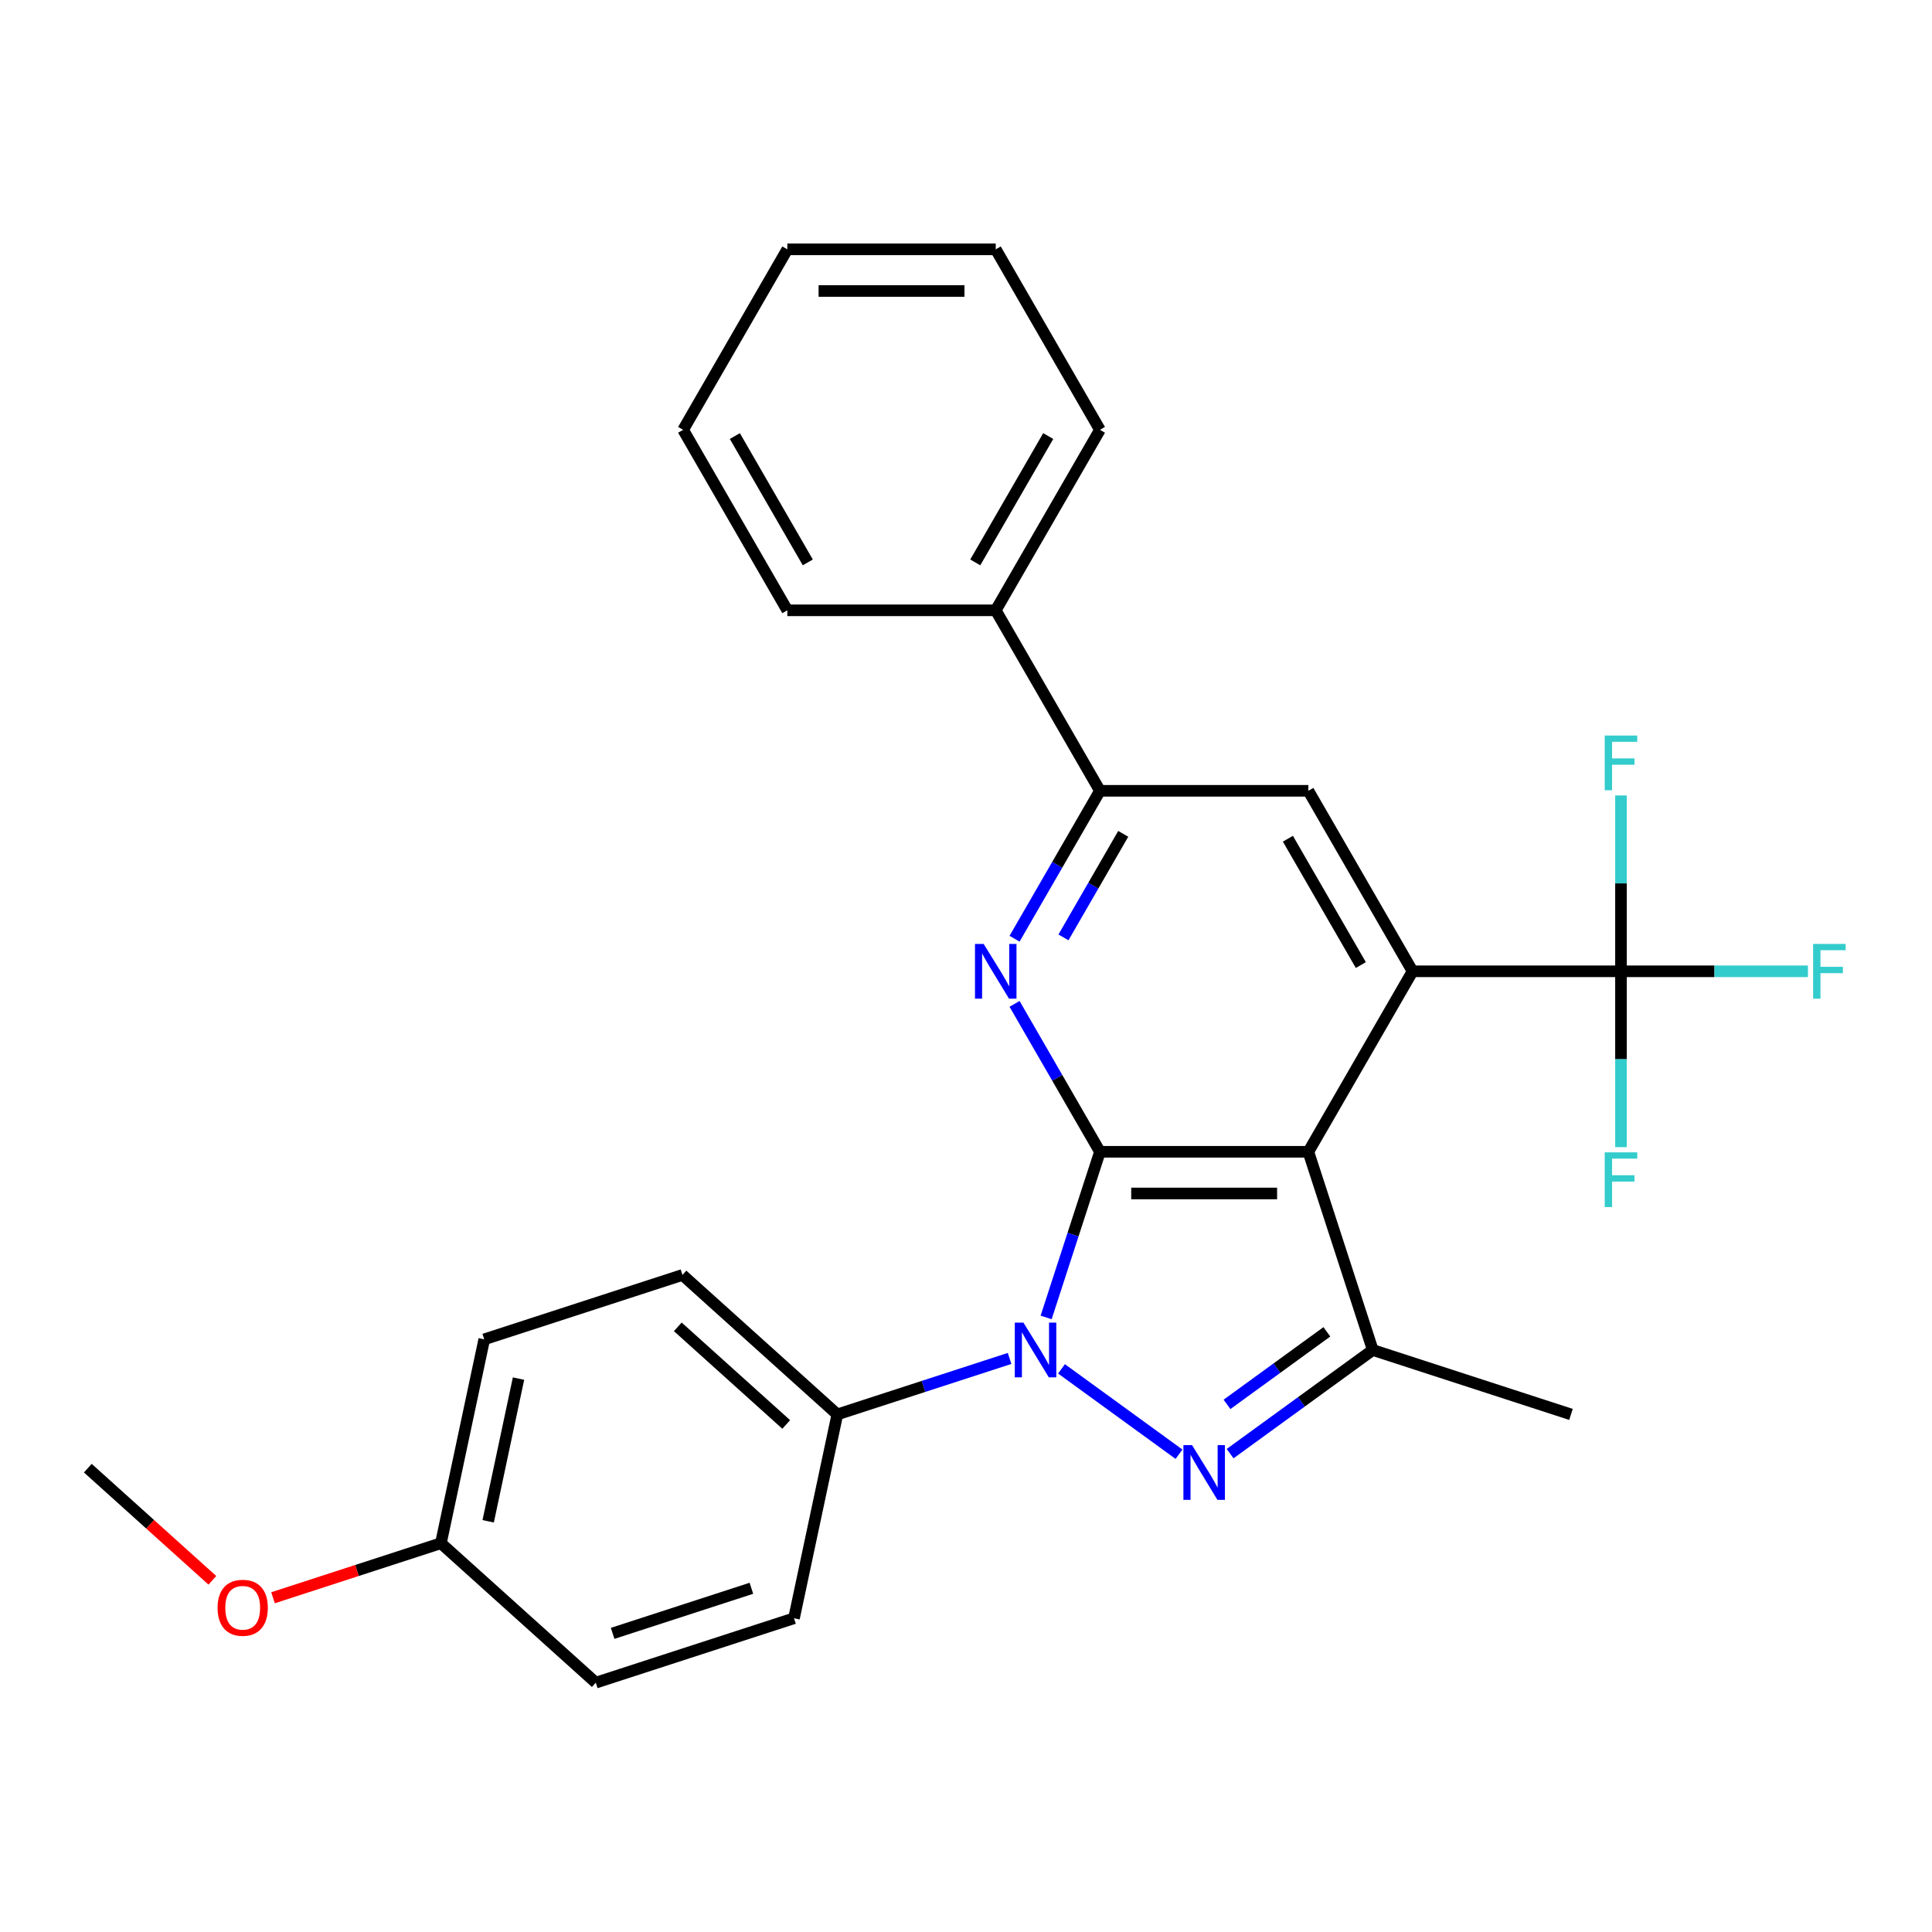<?xml version='1.0' encoding='iso-8859-1'?>
<svg version='1.1' baseProfile='full'
              xmlns='http://www.w3.org/2000/svg'
                      xmlns:rdkit='http://www.rdkit.org/xml'
                      xmlns:xlink='http://www.w3.org/1999/xlink'
                  xml:space='preserve'
width='1000px' height='1000px' viewBox='0 0 1000 1000'>
<!-- END OF HEADER -->
<rect style='opacity:1.0;fill:#FFFFFF;stroke:none' width='1000' height='1000' x='0' y='0'> </rect>
<path class='bond-0' d='M 569.332,596.164 L 555.404,639.032' style='fill:none;fill-rule:evenodd;stroke:#000000;stroke-width:6px;stroke-linecap:butt;stroke-linejoin:miter;stroke-opacity:1' />
<path class='bond-0' d='M 555.404,639.032 L 541.475,681.901' style='fill:none;fill-rule:evenodd;stroke:#0000FF;stroke-width:6px;stroke-linecap:butt;stroke-linejoin:miter;stroke-opacity:1' />
<path class='bond-1' d='M 569.332,596.164 L 677.206,596.164' style='fill:none;fill-rule:evenodd;stroke:#000000;stroke-width:6px;stroke-linecap:butt;stroke-linejoin:miter;stroke-opacity:1' />
<path class='bond-1' d='M 585.514,617.738 L 661.025,617.738' style='fill:none;fill-rule:evenodd;stroke:#000000;stroke-width:6px;stroke-linecap:butt;stroke-linejoin:miter;stroke-opacity:1' />
<path class='bond-4' d='M 569.332,596.164 L 547.23,557.881' style='fill:none;fill-rule:evenodd;stroke:#000000;stroke-width:6px;stroke-linecap:butt;stroke-linejoin:miter;stroke-opacity:1' />
<path class='bond-4' d='M 547.23,557.881 L 525.128,519.599' style='fill:none;fill-rule:evenodd;stroke:#0000FF;stroke-width:6px;stroke-linecap:butt;stroke-linejoin:miter;stroke-opacity:1' />
<path class='bond-2' d='M 549.434,708.52 L 610.248,752.704' style='fill:none;fill-rule:evenodd;stroke:#0000FF;stroke-width:6px;stroke-linecap:butt;stroke-linejoin:miter;stroke-opacity:1' />
<path class='bond-9' d='M 522.561,703.124 L 477.982,717.608' style='fill:none;fill-rule:evenodd;stroke:#0000FF;stroke-width:6px;stroke-linecap:butt;stroke-linejoin:miter;stroke-opacity:1' />
<path class='bond-9' d='M 477.982,717.608 L 433.403,732.093' style='fill:none;fill-rule:evenodd;stroke:#000000;stroke-width:6px;stroke-linecap:butt;stroke-linejoin:miter;stroke-opacity:1' />
<path class='bond-3' d='M 677.206,596.164 L 731.143,502.742' style='fill:none;fill-rule:evenodd;stroke:#000000;stroke-width:6px;stroke-linecap:butt;stroke-linejoin:miter;stroke-opacity:1' />
<path class='bond-5' d='M 677.206,596.164 L 710.541,698.758' style='fill:none;fill-rule:evenodd;stroke:#000000;stroke-width:6px;stroke-linecap:butt;stroke-linejoin:miter;stroke-opacity:1' />
<path class='bond-27' d='M 636.706,752.402 L 673.624,725.58' style='fill:none;fill-rule:evenodd;stroke:#0000FF;stroke-width:6px;stroke-linecap:butt;stroke-linejoin:miter;stroke-opacity:1' />
<path class='bond-27' d='M 673.624,725.58 L 710.541,698.758' style='fill:none;fill-rule:evenodd;stroke:#000000;stroke-width:6px;stroke-linecap:butt;stroke-linejoin:miter;stroke-opacity:1' />
<path class='bond-27' d='M 635.1,726.901 L 660.943,708.126' style='fill:none;fill-rule:evenodd;stroke:#0000FF;stroke-width:6px;stroke-linecap:butt;stroke-linejoin:miter;stroke-opacity:1' />
<path class='bond-27' d='M 660.943,708.126 L 686.785,689.35' style='fill:none;fill-rule:evenodd;stroke:#000000;stroke-width:6px;stroke-linecap:butt;stroke-linejoin:miter;stroke-opacity:1' />
<path class='bond-6' d='M 731.143,502.742 L 839.017,502.742' style='fill:none;fill-rule:evenodd;stroke:#000000;stroke-width:6px;stroke-linecap:butt;stroke-linejoin:miter;stroke-opacity:1' />
<path class='bond-28' d='M 731.143,502.742 L 677.206,409.32' style='fill:none;fill-rule:evenodd;stroke:#000000;stroke-width:6px;stroke-linecap:butt;stroke-linejoin:miter;stroke-opacity:1' />
<path class='bond-28' d='M 704.369,499.516 L 666.613,434.121' style='fill:none;fill-rule:evenodd;stroke:#000000;stroke-width:6px;stroke-linecap:butt;stroke-linejoin:miter;stroke-opacity:1' />
<path class='bond-7' d='M 525.128,485.885 L 547.23,447.603' style='fill:none;fill-rule:evenodd;stroke:#0000FF;stroke-width:6px;stroke-linecap:butt;stroke-linejoin:miter;stroke-opacity:1' />
<path class='bond-7' d='M 547.23,447.603 L 569.332,409.32' style='fill:none;fill-rule:evenodd;stroke:#000000;stroke-width:6px;stroke-linecap:butt;stroke-linejoin:miter;stroke-opacity:1' />
<path class='bond-7' d='M 550.443,485.188 L 565.914,458.39' style='fill:none;fill-rule:evenodd;stroke:#0000FF;stroke-width:6px;stroke-linecap:butt;stroke-linejoin:miter;stroke-opacity:1' />
<path class='bond-7' d='M 565.914,458.39 L 581.386,431.593' style='fill:none;fill-rule:evenodd;stroke:#000000;stroke-width:6px;stroke-linecap:butt;stroke-linejoin:miter;stroke-opacity:1' />
<path class='bond-17' d='M 710.541,698.758 L 813.136,732.093' style='fill:none;fill-rule:evenodd;stroke:#000000;stroke-width:6px;stroke-linecap:butt;stroke-linejoin:miter;stroke-opacity:1' />
<path class='bond-11' d='M 839.017,502.742 L 887.396,502.742' style='fill:none;fill-rule:evenodd;stroke:#000000;stroke-width:6px;stroke-linecap:butt;stroke-linejoin:miter;stroke-opacity:1' />
<path class='bond-11' d='M 887.396,502.742 L 935.775,502.742' style='fill:none;fill-rule:evenodd;stroke:#33CCCC;stroke-width:6px;stroke-linecap:butt;stroke-linejoin:miter;stroke-opacity:1' />
<path class='bond-12' d='M 839.017,502.742 L 839.017,457.233' style='fill:none;fill-rule:evenodd;stroke:#000000;stroke-width:6px;stroke-linecap:butt;stroke-linejoin:miter;stroke-opacity:1' />
<path class='bond-12' d='M 839.017,457.233 L 839.017,411.725' style='fill:none;fill-rule:evenodd;stroke:#33CCCC;stroke-width:6px;stroke-linecap:butt;stroke-linejoin:miter;stroke-opacity:1' />
<path class='bond-13' d='M 839.017,502.742 L 839.017,548.251' style='fill:none;fill-rule:evenodd;stroke:#000000;stroke-width:6px;stroke-linecap:butt;stroke-linejoin:miter;stroke-opacity:1' />
<path class='bond-13' d='M 839.017,548.251 L 839.017,593.759' style='fill:none;fill-rule:evenodd;stroke:#33CCCC;stroke-width:6px;stroke-linecap:butt;stroke-linejoin:miter;stroke-opacity:1' />
<path class='bond-8' d='M 569.332,409.32 L 677.206,409.32' style='fill:none;fill-rule:evenodd;stroke:#000000;stroke-width:6px;stroke-linecap:butt;stroke-linejoin:miter;stroke-opacity:1' />
<path class='bond-10' d='M 569.332,409.32 L 515.395,315.899' style='fill:none;fill-rule:evenodd;stroke:#000000;stroke-width:6px;stroke-linecap:butt;stroke-linejoin:miter;stroke-opacity:1' />
<path class='bond-14' d='M 433.403,732.093 L 353.237,659.911' style='fill:none;fill-rule:evenodd;stroke:#000000;stroke-width:6px;stroke-linecap:butt;stroke-linejoin:miter;stroke-opacity:1' />
<path class='bond-14' d='M 406.942,737.299 L 350.826,686.772' style='fill:none;fill-rule:evenodd;stroke:#000000;stroke-width:6px;stroke-linecap:butt;stroke-linejoin:miter;stroke-opacity:1' />
<path class='bond-15' d='M 433.403,732.093 L 410.975,837.61' style='fill:none;fill-rule:evenodd;stroke:#000000;stroke-width:6px;stroke-linecap:butt;stroke-linejoin:miter;stroke-opacity:1' />
<path class='bond-21' d='M 515.395,315.899 L 569.332,222.477' style='fill:none;fill-rule:evenodd;stroke:#000000;stroke-width:6px;stroke-linecap:butt;stroke-linejoin:miter;stroke-opacity:1' />
<path class='bond-21' d='M 504.802,291.098 L 542.558,225.703' style='fill:none;fill-rule:evenodd;stroke:#000000;stroke-width:6px;stroke-linecap:butt;stroke-linejoin:miter;stroke-opacity:1' />
<path class='bond-22' d='M 515.395,315.899 L 407.521,315.899' style='fill:none;fill-rule:evenodd;stroke:#000000;stroke-width:6px;stroke-linecap:butt;stroke-linejoin:miter;stroke-opacity:1' />
<path class='bond-19' d='M 353.237,659.911 L 250.643,693.246' style='fill:none;fill-rule:evenodd;stroke:#000000;stroke-width:6px;stroke-linecap:butt;stroke-linejoin:miter;stroke-opacity:1' />
<path class='bond-18' d='M 410.975,837.61 L 308.381,870.944' style='fill:none;fill-rule:evenodd;stroke:#000000;stroke-width:6px;stroke-linecap:butt;stroke-linejoin:miter;stroke-opacity:1' />
<path class='bond-18' d='M 388.919,822.091 L 317.103,845.425' style='fill:none;fill-rule:evenodd;stroke:#000000;stroke-width:6px;stroke-linecap:butt;stroke-linejoin:miter;stroke-opacity:1' />
<path class='bond-16' d='M 228.215,798.763 L 308.381,870.944' style='fill:none;fill-rule:evenodd;stroke:#000000;stroke-width:6px;stroke-linecap:butt;stroke-linejoin:miter;stroke-opacity:1' />
<path class='bond-20' d='M 228.215,798.763 L 184.766,812.88' style='fill:none;fill-rule:evenodd;stroke:#000000;stroke-width:6px;stroke-linecap:butt;stroke-linejoin:miter;stroke-opacity:1' />
<path class='bond-20' d='M 184.766,812.88 L 141.317,826.997' style='fill:none;fill-rule:evenodd;stroke:#FF0000;stroke-width:6px;stroke-linecap:butt;stroke-linejoin:miter;stroke-opacity:1' />
<path class='bond-29' d='M 228.215,798.763 L 250.643,693.246' style='fill:none;fill-rule:evenodd;stroke:#000000;stroke-width:6px;stroke-linecap:butt;stroke-linejoin:miter;stroke-opacity:1' />
<path class='bond-29' d='M 252.682,787.421 L 268.382,713.559' style='fill:none;fill-rule:evenodd;stroke:#000000;stroke-width:6px;stroke-linecap:butt;stroke-linejoin:miter;stroke-opacity:1' />
<path class='bond-23' d='M 109.924,817.964 L 77.689,788.94' style='fill:none;fill-rule:evenodd;stroke:#FF0000;stroke-width:6px;stroke-linecap:butt;stroke-linejoin:miter;stroke-opacity:1' />
<path class='bond-23' d='M 77.689,788.94 L 45.455,759.916' style='fill:none;fill-rule:evenodd;stroke:#000000;stroke-width:6px;stroke-linecap:butt;stroke-linejoin:miter;stroke-opacity:1' />
<path class='bond-24' d='M 569.332,222.477 L 515.395,129.056' style='fill:none;fill-rule:evenodd;stroke:#000000;stroke-width:6px;stroke-linecap:butt;stroke-linejoin:miter;stroke-opacity:1' />
<path class='bond-25' d='M 407.521,315.899 L 353.585,222.477' style='fill:none;fill-rule:evenodd;stroke:#000000;stroke-width:6px;stroke-linecap:butt;stroke-linejoin:miter;stroke-opacity:1' />
<path class='bond-25' d='M 418.115,291.098 L 380.359,225.703' style='fill:none;fill-rule:evenodd;stroke:#000000;stroke-width:6px;stroke-linecap:butt;stroke-linejoin:miter;stroke-opacity:1' />
<path class='bond-30' d='M 515.395,129.056 L 407.521,129.056' style='fill:none;fill-rule:evenodd;stroke:#000000;stroke-width:6px;stroke-linecap:butt;stroke-linejoin:miter;stroke-opacity:1' />
<path class='bond-30' d='M 499.214,150.63 L 423.703,150.63' style='fill:none;fill-rule:evenodd;stroke:#000000;stroke-width:6px;stroke-linecap:butt;stroke-linejoin:miter;stroke-opacity:1' />
<path class='bond-26' d='M 353.585,222.477 L 407.521,129.056' style='fill:none;fill-rule:evenodd;stroke:#000000;stroke-width:6px;stroke-linecap:butt;stroke-linejoin:miter;stroke-opacity:1' />
<path  class='atom-1' d='M 529.738 684.598
L 539.018 699.598
Q 539.938 701.078, 541.418 703.758
Q 542.898 706.438, 542.978 706.598
L 542.978 684.598
L 546.738 684.598
L 546.738 712.918
L 542.858 712.918
L 532.898 696.518
Q 531.738 694.598, 530.498 692.398
Q 529.298 690.198, 528.938 689.518
L 528.938 712.918
L 525.258 712.918
L 525.258 684.598
L 529.738 684.598
' fill='#0000FF'/>
<path  class='atom-3' d='M 617.009 748.005
L 626.289 763.005
Q 627.209 764.485, 628.689 767.165
Q 630.169 769.845, 630.249 770.005
L 630.249 748.005
L 634.009 748.005
L 634.009 776.325
L 630.129 776.325
L 620.169 759.925
Q 619.009 758.005, 617.769 755.805
Q 616.569 753.605, 616.209 752.925
L 616.209 776.325
L 612.529 776.325
L 612.529 748.005
L 617.009 748.005
' fill='#0000FF'/>
<path  class='atom-5' d='M 509.135 488.582
L 518.415 503.582
Q 519.335 505.062, 520.815 507.742
Q 522.295 510.422, 522.375 510.582
L 522.375 488.582
L 526.135 488.582
L 526.135 516.902
L 522.255 516.902
L 512.295 500.502
Q 511.135 498.582, 509.895 496.382
Q 508.695 494.182, 508.335 493.502
L 508.335 516.902
L 504.655 516.902
L 504.655 488.582
L 509.135 488.582
' fill='#0000FF'/>
<path  class='atom-12' d='M 938.471 488.582
L 955.311 488.582
L 955.311 491.822
L 942.271 491.822
L 942.271 500.422
L 953.871 500.422
L 953.871 503.702
L 942.271 503.702
L 942.271 516.902
L 938.471 516.902
L 938.471 488.582
' fill='#33CCCC'/>
<path  class='atom-13' d='M 830.597 380.708
L 847.437 380.708
L 847.437 383.948
L 834.397 383.948
L 834.397 392.548
L 845.997 392.548
L 845.997 395.828
L 834.397 395.828
L 834.397 409.028
L 830.597 409.028
L 830.597 380.708
' fill='#33CCCC'/>
<path  class='atom-14' d='M 830.597 596.456
L 847.437 596.456
L 847.437 599.696
L 834.397 599.696
L 834.397 608.296
L 845.997 608.296
L 845.997 611.576
L 834.397 611.576
L 834.397 624.776
L 830.597 624.776
L 830.597 596.456
' fill='#33CCCC'/>
<path  class='atom-21' d='M 112.621 832.178
Q 112.621 825.378, 115.981 821.578
Q 119.341 817.778, 125.621 817.778
Q 131.901 817.778, 135.261 821.578
Q 138.621 825.378, 138.621 832.178
Q 138.621 839.058, 135.221 842.978
Q 131.821 846.858, 125.621 846.858
Q 119.381 846.858, 115.981 842.978
Q 112.621 839.098, 112.621 832.178
M 125.621 843.658
Q 129.941 843.658, 132.261 840.778
Q 134.621 837.858, 134.621 832.178
Q 134.621 826.618, 132.261 823.818
Q 129.941 820.978, 125.621 820.978
Q 121.301 820.978, 118.941 823.778
Q 116.621 826.578, 116.621 832.178
Q 116.621 837.898, 118.941 840.778
Q 121.301 843.658, 125.621 843.658
' fill='#FF0000'/>
</svg>
